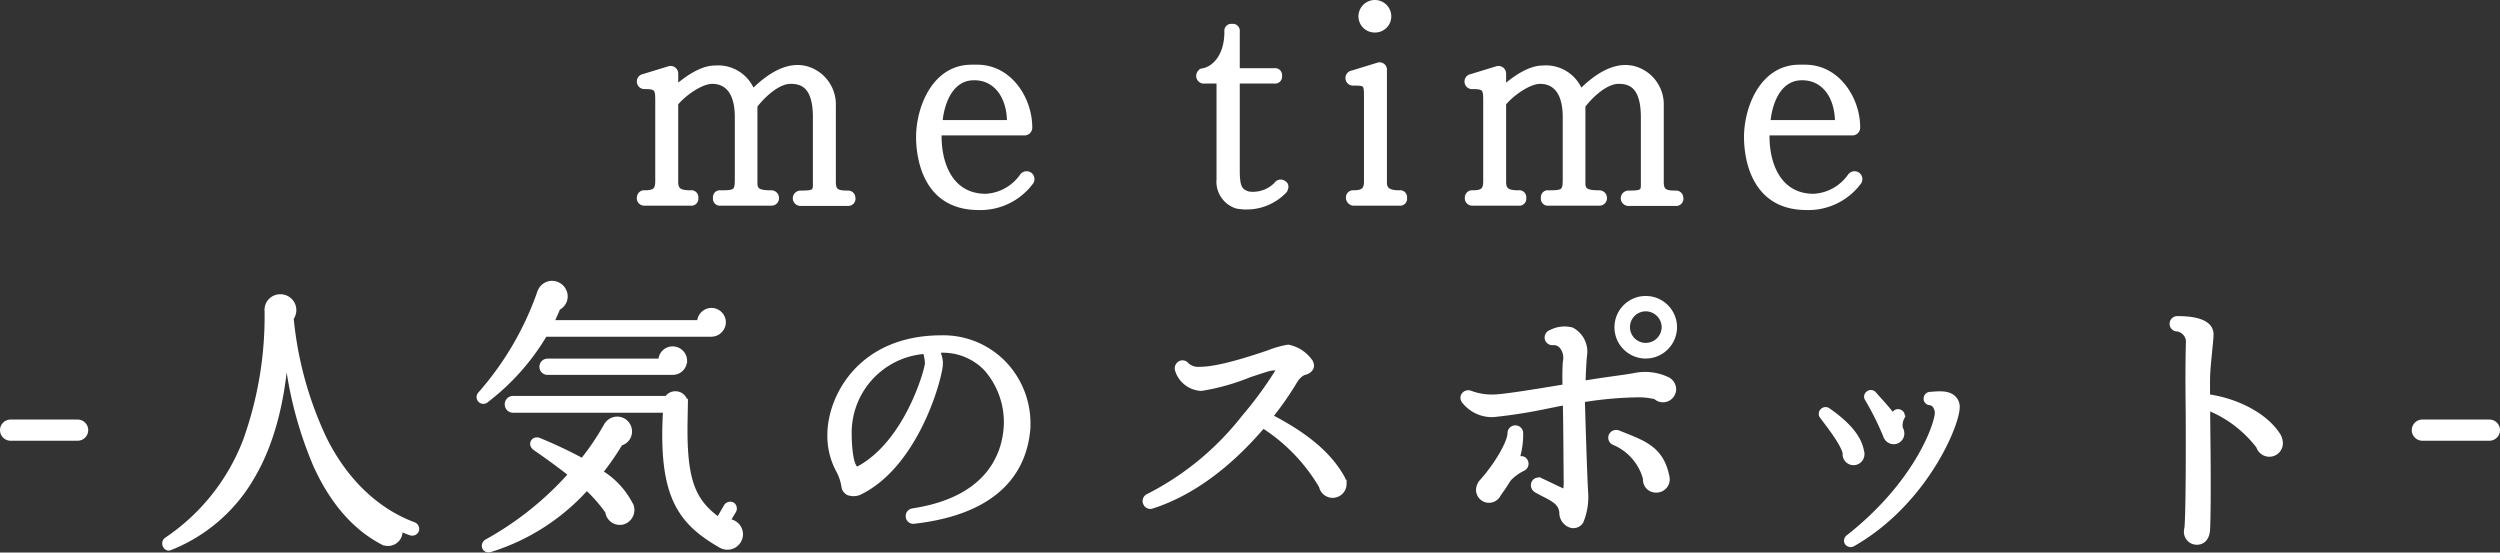 <svg xmlns="http://www.w3.org/2000/svg" width="291.676" height="64.461" viewBox="0 0 291.676 64.461">
  <rect x="0" y="0" width="291.676" height="64.461" fill="#333333" stroke="none"/>
  <path id="Path_2754" data-name="Path 2754" d="M-46.189-.68a.592.592,0,0,0-.646-.578c-1.224,0-1.632-.2-1.632-1.258V-11.39A4.394,4.394,0,0,0-50.4-15.2c-2.652-1.734-5.406,0-7.514,2.108a4.328,4.328,0,0,0-4.454-2.754c-1.5,0-3.23,1.19-4.488,2.278V-15.13a.643.643,0,0,0-.816-.646l-2.992.918A.635.635,0,0,0-70.5-13.6c1.5,0,1.462.306,1.462,1.938v9.01c0,.986-.238,1.36-1.462,1.36a.6.6,0,0,0-.68.578A.613.613,0,0,0-70.6,0h5.44a.562.562,0,0,0,.646-.646.562.562,0,0,0-.646-.646c-1.326,0-1.7-.306-1.7-1.258v-9.112c.986-1.19,2.958-2.55,4.216-2.55,1.428,0,2.89.884,2.89,4.148V-2.89c0,1.462-.136,1.6-1.9,1.6a.562.562,0,0,0-.646.646A.562.562,0,0,0-61.659,0h5.984A.623.623,0,0,0-55.1-.68a.649.649,0,0,0-.68-.612c-1.326,0-1.836-.2-1.836-1.054V-11.39c.816-1.088,2.584-2.822,4.114-2.822,1.36,0,2.856.51,2.856,4.148v7.888c0,.782-.17.918-1.666.918a.654.654,0,0,0-.68.646.654.654,0,0,0,.68.646h5.576A.59.59,0,0,0-46.189-.68Zm20.808-1.836a.681.681,0,0,0-.2-.884.68.68,0,0,0-.952.2A5.5,5.5,0,0,1-30.719-.884c-4.148,0-5.508-3.876-5.406-7.31h9.894a.661.661,0,0,0,.68-.68c0-3.366-2.38-7.072-6.154-7.072h-.68c-4.42,0-6.222,4.862-6.222,8.194,0,1.9.51,8.262,7.038,8.262A7.378,7.378,0,0,0-25.381-2.516Zm-10.642-6.97c.17-2.142,1.156-4.964,3.672-5.134C-29.6-14.79-28-12.478-28-9.486ZM4.2-1.5c.17-.374.238-.68-.136-.918a.637.637,0,0,0-.918.17A3.77,3.77,0,0,1-.085-1.156c-.986-.306-1.258-.782-1.258-2.754V-14.246H2.941a.562.562,0,0,0,.646-.646.562.562,0,0,0-.646-.646H-1.343V-20.06a.562.562,0,0,0-.646-.646.562.562,0,0,0-.646.646c0,2.856-1.428,4.25-2.686,4.522a.65.65,0,1,0,.136,1.292h1.632V-2.822A3.022,3.022,0,0,0-1.445.34,6.147,6.147,0,0,0,4.2-1.5ZM16.337-21.828a1.669,1.669,0,0,0-1.666-1.666,1.669,1.669,0,0,0-1.666,1.666A1.64,1.64,0,0,0,14.671-20.2,1.64,1.64,0,0,0,16.337-21.828ZM18.173-.646a.562.562,0,0,0-.646-.646c-1.36,0-1.7-.442-1.7-1.156v-13.09a.608.608,0,0,0-.816-.646l-2.992.918a.635.635,0,0,0,.17,1.258c1.5,0,1.462.068,1.462,1.9v9.52c0,.986-.374,1.292-1.462,1.292a.59.59,0,0,0-.646.578A.7.7,0,0,0,12.121,0h5.406A.562.562,0,0,0,18.173-.646ZM50.405-.68a.592.592,0,0,0-.646-.578c-1.224,0-1.632-.2-1.632-1.258V-11.39A4.394,4.394,0,0,0,46.189-15.2c-2.652-1.734-5.406,0-7.514,2.108a4.328,4.328,0,0,0-4.454-2.754c-1.5,0-3.23,1.19-4.488,2.278V-15.13a.643.643,0,0,0-.816-.646l-2.992.918A.635.635,0,0,0,26.1-13.6c1.5,0,1.462.306,1.462,1.938v9.01c0,.986-.238,1.36-1.462,1.36a.6.6,0,0,0-.68.578A.613.613,0,0,0,25.993,0h5.44a.562.562,0,0,0,.646-.646.562.562,0,0,0-.646-.646c-1.326,0-1.7-.306-1.7-1.258v-9.112c.986-1.19,2.958-2.55,4.216-2.55,1.428,0,2.89.884,2.89,4.148V-2.89c0,1.462-.136,1.6-1.9,1.6a.562.562,0,0,0-.646.646A.562.562,0,0,0,34.935,0h5.984A.623.623,0,0,0,41.5-.68a.649.649,0,0,0-.68-.612c-1.326,0-1.836-.2-1.836-1.054V-11.39c.816-1.088,2.584-2.822,4.114-2.822,1.36,0,2.856.51,2.856,4.148v7.888c0,.782-.17.918-1.666.918a.654.654,0,0,0-.68.646.654.654,0,0,0,.68.646h5.576A.59.59,0,0,0,50.405-.68ZM71.213-2.516a.681.681,0,0,0-.2-.884.68.68,0,0,0-.952.2A5.5,5.5,0,0,1,65.875-.884c-4.148,0-5.508-3.876-5.406-7.31h9.894a.661.661,0,0,0,.68-.68c0-3.366-2.38-7.072-6.154-7.072h-.68c-4.42,0-6.222,4.862-6.222,8.194,0,1.9.51,8.262,7.038,8.262A7.378,7.378,0,0,0,71.213-2.516ZM60.571-9.486c.17-2.142,1.156-4.964,3.672-5.134C67-14.79,68.6-12.478,68.6-9.486ZM-135.694,26.44a.987.987,0,0,0-.986-.986h-7.82a.987.987,0,0,0-.986.986.987.987,0,0,0,.986.986h7.82A.987.987,0,0,0-135.694,26.44Zm38.59,11.7a.585.585,0,0,0-.34-.714c-4.08-1.5-7.888-4.862-10.438-10.03a42.293,42.293,0,0,1-3.842-14.008,1.6,1.6,0,0,0-1.292-2.55,1.574,1.574,0,0,0-1.6,1.734A43.005,43.005,0,0,1-117.1,27.562,24.405,24.405,0,0,1-126.31,39.19c-.544.374-.1,1.224.408,1.02a19.2,19.2,0,0,0,9.656-8.364c2.21-3.74,3.536-8.738,3.91-14.45a45.49,45.49,0,0,0,3.4,13.158c2.006,4.42,4.658,7.31,7.718,8.942a1.454,1.454,0,0,0,2.176-1.53,9.411,9.411,0,0,0,1.224.51A.585.585,0,0,0-97.1,38.136ZM-61.3,13.86a1.437,1.437,0,0,0-1.428-1.428,1.437,1.437,0,0,0-1.428,1.428h-17.2c.272-.544.544-1.156.748-1.666a1.51,1.51,0,0,0,.816-1.7,1.592,1.592,0,0,0-1.87-1.19,1.6,1.6,0,0,0-1.156,1.088,35.755,35.755,0,0,1-6.9,11.8.541.541,0,0,0,.748.782,27.032,27.032,0,0,0,6.834-7.684H-62.73A1.459,1.459,0,0,0-61.3,13.86Zm-4.522,4.488a1.437,1.437,0,0,0-1.428-1.428,1.415,1.415,0,0,0-1.428,1.428H-81.838a.7.7,0,0,0-.714.714.69.69,0,0,0,.714.68H-67.32A1.425,1.425,0,0,0-65.824,18.348ZM-59.3,38.612a1.546,1.546,0,0,0-1.5-1.564l.714-1.19a.588.588,0,0,0-.17-.748.6.6,0,0,0-.782.2l-.884,1.53c-2.958-2.176-3.978-4.556-3.842-11.594l.034-1.9a1.191,1.191,0,0,0-1.224-1.19,1.141,1.141,0,0,0-.986.544H-85.884a.718.718,0,0,0-.714.714.726.726,0,0,0,.714.748h17.748l-.034.748c-.408,9.18,1.7,12.274,6.528,15.028A1.569,1.569,0,0,0-59.3,38.612Zm-12.75-3.332a9.463,9.463,0,0,0-3.6-3.944A29.518,29.518,0,0,0-73.338,28a1.435,1.435,0,0,0,1.088-1.462,1.481,1.481,0,0,0-1.53-1.428,1.534,1.534,0,0,0-1.258.782,29.726,29.726,0,0,1-2.754,4.08,53.418,53.418,0,0,0-5.032-2.38c-.68-.272-1.156.51-.476.986.952.646,3.128,2.21,4.114,3.026a37,37,0,0,1-9.724,7.786c-.646.34-.374,1.258.408,1.02a25.035,25.035,0,0,0,11.22-7.208,17.3,17.3,0,0,1,2.414,2.754A1.455,1.455,0,0,0-73,37.184,1.51,1.51,0,0,0-72.046,35.28Zm46.274-9.044a10.157,10.157,0,0,0-2.686-7.48A9.866,9.866,0,0,0-35.9,15.628c-9.52,0-13.056,6.97-13.056,11.356a8.445,8.445,0,0,0,.986,4.114,5.812,5.812,0,0,1,.646,1.87,1.031,1.031,0,0,0,.544.816,1.807,1.807,0,0,0,1.53-.136c6.6-3.366,9.282-13.532,9.282-15.028a4.041,4.041,0,0,0-.374-1.462h.442a6.973,6.973,0,0,1,5.236,2.176A9.428,9.428,0,0,1-28.39,26.2c-.238,3.026-1.938,8.262-10.88,9.622a.647.647,0,0,0-.544.714.629.629,0,0,0,.714.578C-28.662,35.926-26.112,30.554-25.772,26.236Zm-11.8-7.548c-.034.714-2.38,9.282-8.126,12.274-.782-.1-.918-2.958-.918-4.114a9.479,9.479,0,0,1,8.806-9.554A5.448,5.448,0,0,1-37.57,18.688ZM11.118,32.73a1.617,1.617,0,0,0-.238-.782c-1.836-3.3-5.3-5.508-8.364-7.106A35.558,35.558,0,0,0,5.3,20.864c.544-.918,1.02-1.088,1.326-1.156.544-.2.884-.646.578-1.224a4.148,4.148,0,0,0-2.652-1.768,11.117,11.117,0,0,0-2.278.646C.068,18.11-3.6,19.3-5.712,19.3a1.976,1.976,0,0,1-1.53-.476.645.645,0,0,0-.748-.238.7.7,0,0,0-.408.85,3.083,3.083,0,0,0,2.822,2.176A25.319,25.319,0,0,0,0,20.048c1.02-.34,2.244-.748,2.516-.782.646-.1.986-.068.782.306A44.53,44.53,0,0,1-.646,24.944,33.269,33.269,0,0,1-11.8,34.124a.643.643,0,0,0-.306.884.631.631,0,0,0,.782.34c5.61-1.8,10.03-5.95,12.954-9.384A20.826,20.826,0,0,1,8.4,33a1.375,1.375,0,0,0,2.72-.272ZM49.674,14.438a3.4,3.4,0,1,0-3.4,3.4A3.417,3.417,0,0,0,49.674,14.438Zm-1.292,0a2.112,2.112,0,0,1-2.108,2.074,2.091,2.091,0,0,1,0-4.182A2.119,2.119,0,0,1,48.382,14.438Zm1.19,7.208a1.347,1.347,0,0,0-.68-1.122,6.124,6.124,0,0,0-3.876-.51c-.952.2-3.434.476-6.018.918.034-1.156.1-2.482.17-3.162a2.922,2.922,0,0,0-1.5-3.06,3.419,3.419,0,0,0-2.448.272.687.687,0,0,0-.476.816.658.658,0,0,0,.714.476,1.184,1.184,0,0,1,1.054.51,2.045,2.045,0,0,1,.34,1.666,27.319,27.319,0,0,0-.034,2.89c-3.808.646-7.31,1.19-8.262,1.19a7.017,7.017,0,0,1-2.72-.442.686.686,0,0,0-.884.34.626.626,0,0,0,.1.646,4.178,4.178,0,0,0,3.4,1.6,58.39,58.39,0,0,0,5.95-.918c.884-.17,1.462-.306,2.448-.476.068,3.026.068,6.086.1,9.112a5.437,5.437,0,0,1-.1,1.224l-2.788-1.326a.643.643,0,0,0-.884.306.718.718,0,0,0,.306.884c1.462.85,2.856,1.19,2.958,2.584a1.571,1.571,0,0,0,1.122,1.53,1.1,1.1,0,0,0,1.19-.476,7.564,7.564,0,0,0,.544-3.5c-.1-1.53-.34-9.18-.374-10.676a43.431,43.431,0,0,1,6.358-.578,7.908,7.908,0,0,1,2.142.238,1.208,1.208,0,0,0,.85.34A1.291,1.291,0,0,0,49.572,21.646ZM32.3,30.112c-.2-.476-.646-.442-1.02-.272a9.6,9.6,0,0,0,.442-3.094.664.664,0,0,0-1.326.034c0,1.088-1.564,3.774-3.366,5.746a1.618,1.618,0,0,0-.306.85,1.263,1.263,0,0,0,1.258,1.292,1.277,1.277,0,0,0,1.156-.748c.408-.544.782-1.122,1.19-1.768a5.6,5.6,0,0,1,1.632-1.19A.659.659,0,0,0,32.3,30.112ZM48.79,31.88c-.68-3.434-2.89-4.012-5.712-5.168a.69.69,0,0,0-.884.374.664.664,0,0,0,.374.85,6.271,6.271,0,0,1,3.638,4.182,1.25,1.25,0,0,0,1.292,1.36A1.306,1.306,0,0,0,48.79,31.88Zm27.4-6.868a.52.52,0,0,0-.238-.714.529.529,0,0,0-.714.238l-.1.238c-.68-.918-1.462-1.734-2.21-2.584a.506.506,0,0,0-.748-.034.482.482,0,0,0-.1.646,32.576,32.576,0,0,1,2.176,4.386,1.041,1.041,0,0,0,.952.646,1,1,0,0,0,.986-1.02,1.146,1.146,0,0,0-.17-.578A1.909,1.909,0,0,1,76.194,25.012Zm6.46-1.258a1.436,1.436,0,0,0-.476-1.122c-.68-.612-1.768-.476-2.72-.408a.53.53,0,0,0-.51.544.5.5,0,0,0,.51.51.829.829,0,0,1,.51.306,1.425,1.425,0,0,1,.238,1.224c-.34,1.938-2.924,8.3-10.336,14.11a.519.519,0,0,0-.136.68.544.544,0,0,0,.714.17C78.846,34.974,82.654,25.862,82.654,23.754ZM71.536,29.262a2.3,2.3,0,0,0-.068-.476c-.306-1.53-1.564-3.06-3.91-4.692a.543.543,0,0,0-.748.136.509.509,0,0,0,0,.612C67.626,25.93,69.258,28,69.5,29.126a1.024,1.024,0,1,0,2.04.136ZM120.36,27.97a2.019,2.019,0,0,0-.238-.884c-1.5-2.414-4.9-4.114-8.262-4.59v-1.8c0-1.122.136-2.312.238-3.366.068-.816.17-1.53.17-2.074,0-.85-.68-1.87-3.944-1.87a.647.647,0,1,0,0,1.292A1.515,1.515,0,0,1,109.548,16c-.068,2.516-.068,5-.034,7.514.034,3.978.034,12.274-.136,14.314a2.006,2.006,0,0,0-.068.476,1.255,1.255,0,0,0,1.258,1.258c.85,0,1.224-.68,1.292-1.428.1-1.7.1-6.766.034-11.662,0-.646-.034-1.938,0-2.584a13.957,13.957,0,0,1,5.848,4.454,1.357,1.357,0,0,0,1.292.952A1.328,1.328,0,0,0,120.36,27.97Zm25.33-1.53a.987.987,0,0,0-.986-.986h-7.82a.986.986,0,0,0,0,1.972h7.82A.987.987,0,0,0,145.69,26.44Z" transform="translate(145.736 23.744)" fill="#fff" stroke="#fff" stroke-linecap="round" stroke-width="0.5"/>
</svg>
